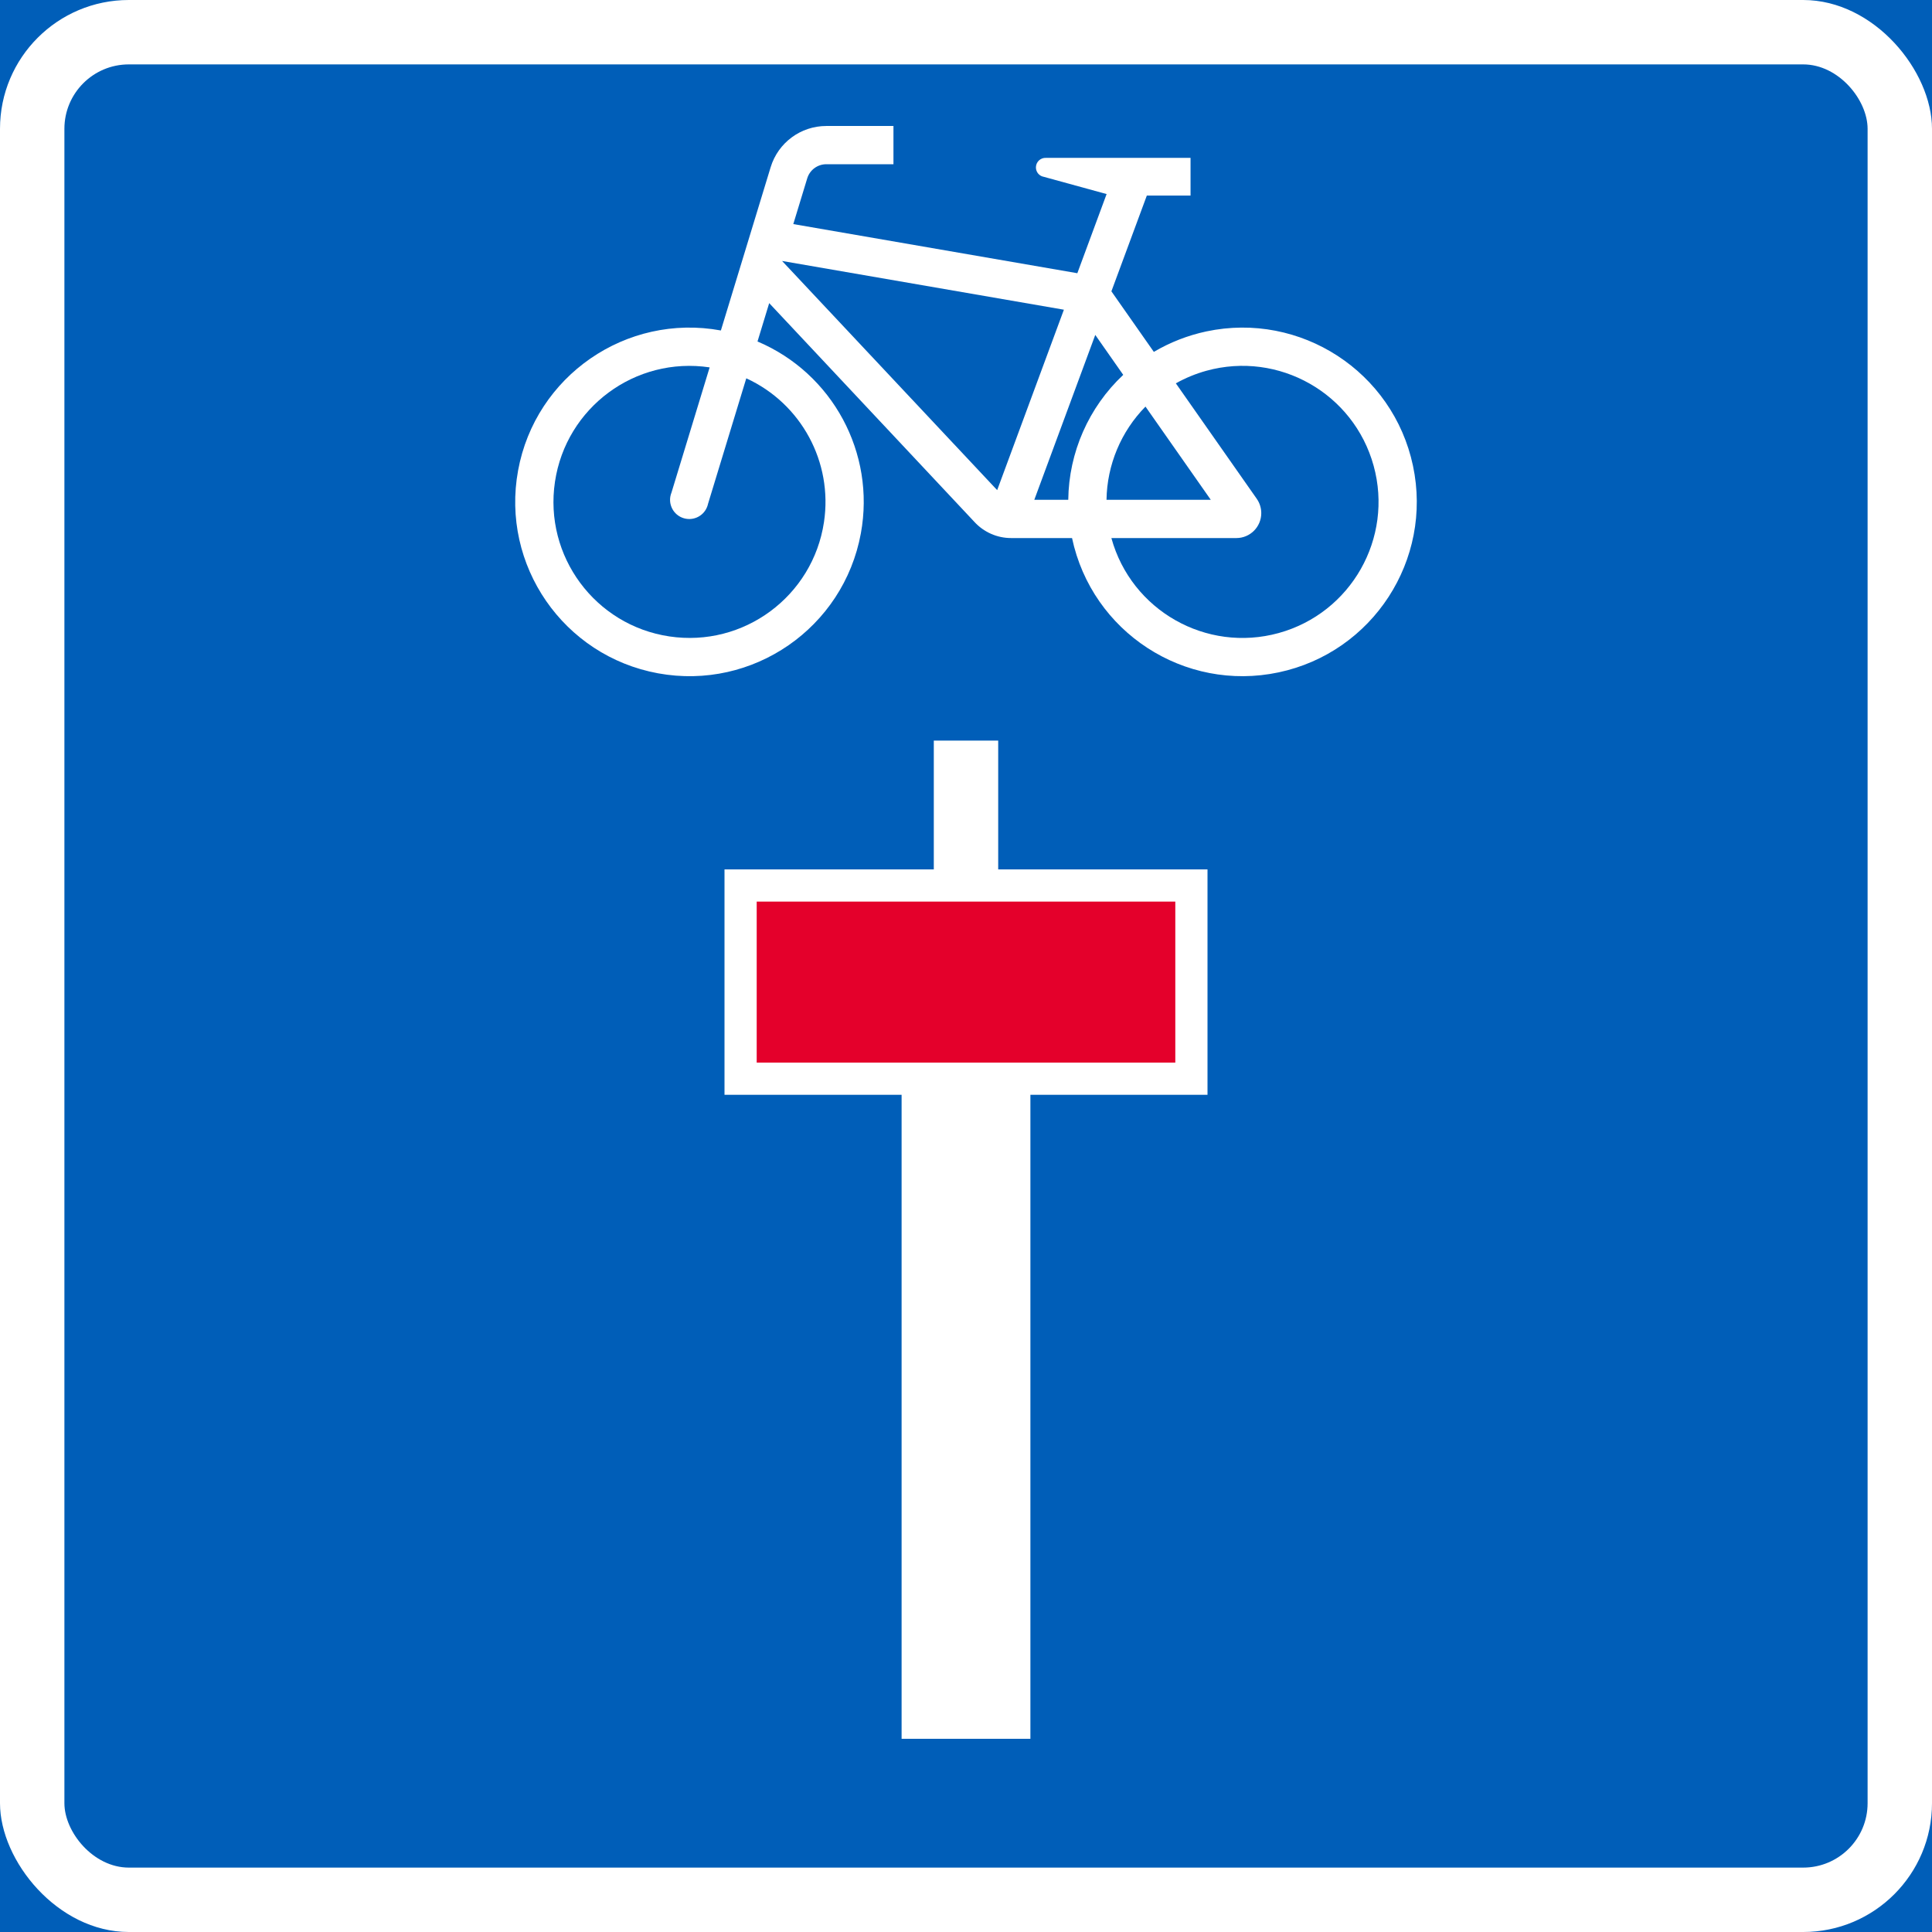<?xml version="1.0" encoding="UTF-8" standalone="no"?>
<!-- Created with Inkscape (http://www.inkscape.org/) -->

<svg
   xmlns:dc="http://purl.org/dc/elements/1.1/"
   xmlns:cc="http://creativecommons.org/ns#"
   xmlns:rdf="http://www.w3.org/1999/02/22-rdf-syntax-ns#"
   xmlns:svg="http://www.w3.org/2000/svg"
   xmlns="http://www.w3.org/2000/svg"
   xmlns:sodipodi="http://sodipodi.sourceforge.net/DTD/sodipodi-0.dtd"
   xmlns:inkscape="http://www.inkscape.org/namespaces/inkscape"
   width="600mm"
   height="600mm"
   viewBox="0 0 600 600"
   version="1.1"
   id="svg30"
   inkscape:version="0.92.4 (5da689c313, 2019-01-14)"
   sodipodi:docname="88.svg">
  <defs
     id="defs24" />
  <sodipodi:namedview
     id="base"
     pagecolor="#ffffff"
     bordercolor="#666666"
     borderopacity="1.0"
     inkscape:pageopacity="0.0"
     inkscape:pageshadow="2"
     inkscape:zoom="0.24748737"
     inkscape:cx="1687.1294"
     inkscape:cy="953.86358"
     inkscape:document-units="mm"
     inkscape:current-layer="layer1"
     showgrid="false"
     fit-margin-top="0"
     fit-margin-left="0"
     fit-margin-right="0"
     fit-margin-bottom="0"
     inkscape:window-width="1920"
     inkscape:window-height="1057"
     inkscape:window-x="-8"
     inkscape:window-y="-8"
     inkscape:window-maximized="1" />
  <g
     inkscape:label="Layer 1"
     inkscape:groupmode="layer"
     id="layer1"
     transform="translate(0,303)">
    <rect
       style="opacity:1;vector-effect:none;fill:#005eb8;fill-opacity:1;fill-rule:nonzero;stroke:none;stroke-width:1.449;stroke-linecap:square;stroke-linejoin:round;stroke-miterlimit:10;stroke-dasharray:none;stroke-dashoffset:0;stroke-opacity:1"
       id="rect864"
       width="600"
       height="600"
       x="0"
       y="-303" />
    <rect
       y="-303"
       x="0"
       height="600"
       width="600"
       id="rect866"
       style="opacity:1;vector-effect:none;fill:#ffffff;fill-opacity:1;fill-rule:nonzero;stroke:none;stroke-width:1.449;stroke-linecap:square;stroke-linejoin:round;stroke-miterlimit:10;stroke-dasharray:none;stroke-dashoffset:0;stroke-opacity:1"
       rx="40"
       ry="40" />
    <rect
       y="-283"
       x="20"
       height="560"
       width="560"
       id="rect879"
       style="opacity:1;vector-effect:none;fill:#005eb8;fill-opacity:1;fill-rule:nonzero;stroke:none;stroke-width:1.352;stroke-linecap:square;stroke-linejoin:round;stroke-miterlimit:10;stroke-dasharray:none;stroke-dashoffset:0;stroke-opacity:1"
       rx="20"
       ry="20" />
    <path
       inkscape:connector-curvature="0"
       style="fill:#ffffff;stroke:none;stroke-width:1.512"
       d="m 345.156,-212.526 13.179,18.807 c 5.057,-2.983 10.57,-5.135 16.315,-6.358 29.238,-6.196 57.964,12.479 64.162,41.717 6.197,29.238 -12.481,57.97 -41.717,64.168 -29.236,6.203 -57.96,-12.473 -64.163,-41.71 h -18.923 c -4.357,0 -8.511,-1.84 -11.439,-5.062 l -63.688,-67.899 -3.629,11.912 c 23.332,9.891 36.669,34.647 32.101,59.564 -5.382,29.404 -33.578,48.873 -62.982,43.492 -29.396,-5.388 -48.865,-33.586 -43.475,-62.99 5.382,-29.396 33.584,-48.865 62.982,-43.485 l 15.455,-50.705 c 2.321,-7.607 9.33,-12.8 17.287,-12.8 h 20.851 v 11.876 h -20.851 c -2.728,0 -5.135,1.783 -5.927,4.386 l -4.327,14.203 88.21,15.258 9.091,-24.581 -20.044,-5.499 c -1.207,-0.458 -1.979,-1.651 -1.905,-2.938 0.095,-1.636 1.491,-2.888 3.127,-2.8 h 1.563 43.327 v 11.71 H 356.156 Z"
       id="path11" />
    <polygon
       transform="matrix(1.512,0,0,1.512,-21.421,-325.296)"
       style="fill:#005eb8;fill-opacity:1;stroke:none"
       points="218.983,115.417 174.805,68.348 232.687,78.358 "
       id="polygon20" />
    <path
       inkscape:connector-curvature="0"
       style="fill:#005eb8;fill-opacity:1;stroke:none;stroke-width:1.512"
       d="m 355.738,-176.729 c -7.607,7.738 -11.935,18.11 -12.101,28.946 h 32.381 z"
       id="path23" />
    <path
       inkscape:connector-curvature="0"
       style="fill:#005eb8;fill-opacity:1;stroke:none;stroke-width:1.512"
       d="m 331.759,-147.783 c 0.174,-14.713 6.341,-28.727 17.07,-38.801 l -8.684,-12.401 -18.931,51.2 h 10.624 -0.079 z"
       id="path26" />
    <path
       inkscape:connector-curvature="0"
       style="fill:#005eb8;fill-opacity:1;stroke:none;stroke-width:1.512"
       d="m 390.303,-148.089 c 0.901,1.294 1.396,2.852 1.396,4.436 0,4.283 -3.461,7.753 -7.738,7.753 h -38.811 c 6.197,22.487 29.458,35.694 51.945,29.498 22.487,-6.203 35.694,-29.461 29.499,-51.956 -6.197,-22.488 -29.454,-35.695 -51.942,-29.498 -3.302,0.916 -6.486,2.226 -9.483,3.905 z"
       id="path29" />
    <path
       inkscape:connector-curvature="0"
       style="fill:#005eb8;fill-opacity:1;stroke:none;stroke-width:1.512"
       d="m 231.767,-185.514 -11.876,38.967 c -0.073,0.348 -0.181,0.683 -0.313,1.018 -1.235,3.047 -4.713,4.516 -7.767,3.279 -3.047,-1.237 -4.516,-4.713 -3.279,-7.761 l 11.855,-38.894 c -23.076,-3.462 -44.582,12.443 -48.035,35.52 -3.455,23.069 12.443,44.575 35.512,48.029 23.077,3.462 44.582,-12.443 48.035,-35.52 2.785,-18.588 -7.049,-36.785 -24.132,-44.638 z"
       id="path32" />
    <path
       style="fill:#ffffff;stroke:none;stroke-width:1.512"
       d="m 310,-73 h -20 v 40 h -65 v 70 h 55 V 237 h 40 V 37 h 55 v -70 h -65 z"
       id="polygon857"
       inkscape:connector-curvature="0"
       sodipodi:nodetypes="ccccccccccccc" />
    <rect
       y="-23"
       x="235"
       height="50"
       width="130"
       id="rect871"
       style="opacity:1;vector-effect:none;fill:#e4002b;fill-opacity:1;fill-rule:nonzero;stroke:none;stroke-width:1.452;stroke-linecap:square;stroke-linejoin:round;stroke-miterlimit:10;stroke-dasharray:none;stroke-dashoffset:0;stroke-opacity:1" />
  </g>
</svg>
